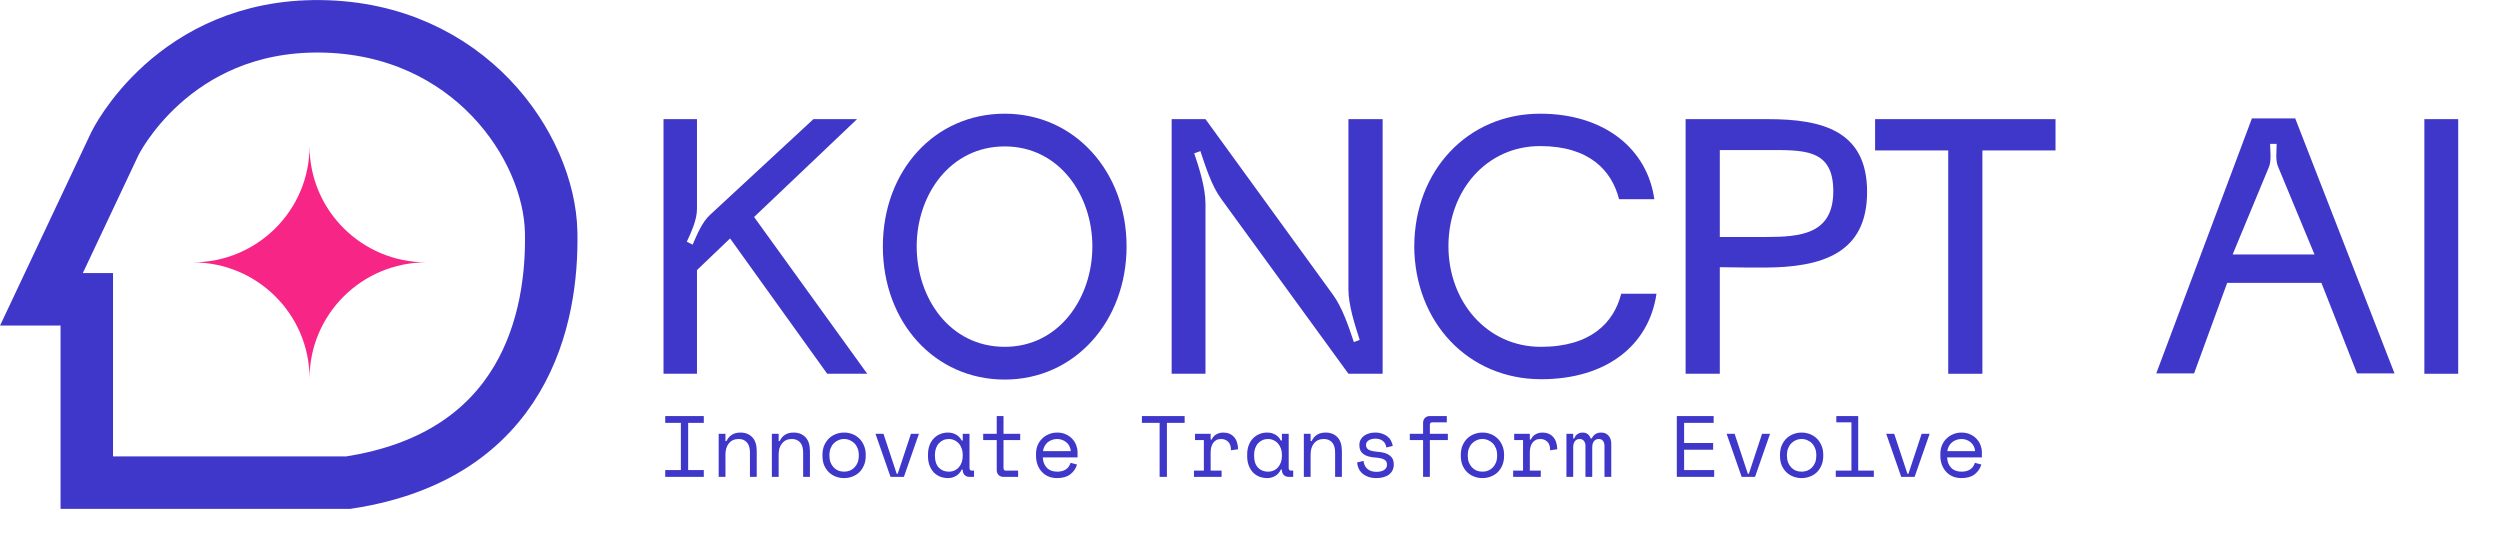 <svg xmlns="http://www.w3.org/2000/svg" width="28776" height="6195" viewBox="0 0 28776 6195" fill="none">
<path d="M9362.23 1371.42H9864.71L8679.86 2497.75L9982.11 4302.11H9521.54L8403.52 2744.47L8022.42 3108.59V4301.75H7637.34V1371.42H8022.42V2405.64C8022.42 2531.34 7955.59 2673.67 7905.38 2782.4L7972.21 2816C8022.42 2702.93 8080.94 2556.27 8173.05 2472.82L9362.23 1371.79V1371.42Z" fill="#3F37C9"/>
<path d="M11564.7 1308.57C12372.7 1308.57 12967.3 1978.3 12967.3 2836.59C12967.3 3694.88 12372.7 4368.94 11564.7 4368.94C10756.6 4368.94 10162 3707.52 10162 2836.59C10162 1965.65 10756.6 1308.57 11564.7 1308.57ZM11564.7 3992.17C12192.5 3992.17 12573.6 3426.84 12573.6 2836.59C12573.6 2246.33 12192.5 1685.34 11564.7 1685.34C10936.8 1685.34 10551.4 2242 10551.4 2836.59C10551.4 3431.18 10932.5 3992.17 11564.7 3992.17Z" fill="#3F37C9"/>
<path d="M13875.5 4302.11H13486.1V1371.42H13875.5L15340.6 3389.27C15449.4 3535.93 15524.9 3761.7 15583.4 3937.62L15650.6 3912.34C15596 3740.75 15520.9 3514.62 15520.9 3330.39V1371.06H15914.6V4301.75H15520.9L14055.7 2287.87C13947 2141.21 13875.8 1915.44 13817 1739.52L13745.8 1764.81C13804.3 1936.39 13875.5 2162.52 13875.5 2346.75V4302.11Z" fill="#3F37C9"/>
<path d="M16278.8 2832.61C16283.1 1961.68 16894.3 1308.57 17727.3 1308.57C18472.5 1308.57 18962.4 1718.93 19041.8 2292.57H18635.8C18552 1961.68 18292.6 1681.36 17727.3 1681.36C17111.8 1681.36 16672.1 2192.15 16672.1 2832.61C16672.1 3473.08 17116.1 3992.17 17735.6 3992.17C18313.2 3992.17 18577.3 3711.49 18660.7 3380.96H19066.8C18979 3983.86 18480.5 4364.96 17739.6 4364.96C16897.9 4364.96 16282.7 3707.52 16278.4 2832.61H16278.8Z" fill="#3F37C9"/>
<path d="M19795.7 3075.36V4302.11H19402V1371.42H20352.4C20976.2 1371.42 21491 1505.44 21491 2208.76C21491 2912.08 20980.2 3079.7 20301.8 3079.7C20188.7 3079.7 19996.2 3079.7 19795.4 3075.36H19795.7ZM20323.1 2727.85C20729.1 2727.85 21101.9 2694.26 21101.9 2200.45C21101.9 1706.65 20758.8 1727.24 20323.1 1727.24H19795.7V2727.85H20323.1Z" fill="#3F37C9"/>
<path d="M22424.8 4302.11V1731.57H21583.1V1371.42H23659.8V1731.57H22818.1V4302.11H22424.8Z" fill="#3F37C9"/>
<path d="M25920.8 1363.12H26419L27561.9 4298.13H27130.6L26720.2 3255.62H25635.8L25254.7 4298.13H24819.4L25920.4 1363.12H25920.8ZM26222.1 1919.78C26188.5 1844.28 26205.5 1739.88 26205.5 1656.08H26130C26130 1739.88 26146.6 1844.64 26117.3 1919.78L25698.7 2928.7H26640.7L26222.1 1919.78Z" fill="#3F37C9"/>
<path d="M27905.4 1371.42H28294.8V4302.11H27905.4V1371.42Z" fill="#3F37C9"/>
<path d="M998.974 5555.23V3445.26H476.992L1321.92 1654.27C1321.92 1654.27 1985.14 281.946 3690.88 302.898C5396.63 323.849 6323.19 1685.7 6344.14 2670.78C6365.09 3655.5 6049.37 5244.57 4006.6 5555.59H998.974V5555.23Z" stroke="#3F37C9" stroke-width="603.982" stroke-miterlimit="10"/>
<path d="M3563 4357.38C3563 3618.66 2961.18 3019.73 2218.85 3019.73C2961.18 3019.73 3563 2420.81 3563 1682.09C3563 2420.81 4164.81 3019.73 4907.14 3019.73C4164.81 3019.73 3563 3618.66 3563 4357.38Z" fill="#F72585"/>
<path d="M7657 4789H8101V4867H7921V5411H8101V5489H7657V5411H7837V4867H7657V4789ZM8350.3 5489H8272.3V4993H8350.3V5077H8362.3C8392.97 5011.67 8446.3 4979 8522.3 4979C8579.64 4979 8625.3 4997 8659.3 5033C8693.3 5068.33 8710.3 5121.67 8710.3 5193V5489H8632.3V5209C8632.3 5157 8620.64 5118 8597.3 5092C8573.97 5066 8542.3 5053 8502.3 5053C8454.97 5053 8417.64 5069.33 8390.3 5102C8363.64 5134 8350.3 5177 8350.3 5231V5489ZM8962.61 5489H8884.61V4993H8962.61V5077H8974.61C9005.28 5011.67 9058.61 4979 9134.61 4979C9191.94 4979 9237.61 4997 9271.61 5033C9305.61 5068.33 9322.61 5121.67 9322.61 5193V5489H9244.61V5209C9244.61 5157 9232.94 5118 9209.61 5092C9186.28 5066 9154.61 5053 9114.61 5053C9067.28 5053 9029.94 5069.33 9002.61 5102C8975.94 5134 8962.61 5177 8962.61 5231V5489ZM9964.91 5247C9964.91 5288.33 9957.91 5325 9943.91 5357C9930.58 5388.33 9912.58 5415 9889.91 5437C9867.25 5458.33 9840.58 5474.67 9809.91 5486C9779.91 5497.33 9748.58 5503 9715.91 5503C9682.58 5503 9650.91 5497.33 9620.91 5486C9590.91 5474.67 9564.58 5458.33 9541.91 5437C9519.25 5415 9500.91 5388.33 9486.91 5357C9473.58 5325 9466.91 5288.33 9466.91 5247V5235C9466.91 5194.33 9473.58 5158.33 9486.91 5127C9500.91 5095 9519.25 5068 9541.91 5046C9565.25 5024 9591.91 5007.33 9621.91 4996C9651.91 4984.67 9683.25 4979 9715.91 4979C9748.58 4979 9779.91 4984.67 9809.91 4996C9839.91 5007.33 9866.25 5024 9888.91 5046C9912.25 5068 9930.58 5095 9943.91 5127C9957.91 5158.33 9964.91 5194.33 9964.91 5235V5247ZM9715.91 5429C9739.91 5429 9761.91 5425 9781.91 5417C9802.58 5408.33 9820.58 5396 9835.91 5380C9851.25 5364 9863.25 5345 9871.91 5323C9880.58 5300.33 9884.91 5275 9884.91 5247V5235C9884.91 5208.33 9880.58 5184 9871.91 5162C9863.25 5139.33 9851.25 5120 9835.91 5104C9820.58 5088 9802.58 5075.67 9781.91 5067C9761.25 5057.67 9739.25 5053 9715.91 5053C9692.58 5053 9670.58 5057.67 9649.91 5067C9629.25 5075.67 9611.25 5088 9595.91 5104C9580.58 5120 9568.58 5139.33 9559.91 5162C9551.25 5184 9546.91 5208.33 9546.91 5235V5247C9546.91 5275 9551.25 5300.33 9559.91 5323C9568.58 5345 9580.58 5364 9595.91 5380C9611.25 5396 9628.91 5408.33 9648.91 5417C9669.58 5425 9691.91 5429 9715.91 5429ZM10404.2 5489H10250.2L10077.2 4993H10169.2L10321.2 5453H10333.2L10485.2 4993H10577.2L10404.2 5489ZM11081.5 5405H11069.5C11053.5 5438.33 11031.2 5463 11002.5 5479C10974.5 5495 10944.9 5503 10913.5 5503C10880.9 5503 10850.5 5497.67 10822.5 5487C10794.5 5475.67 10769.9 5459.33 10748.5 5438C10727.9 5416 10711.5 5389.33 10699.5 5358C10687.5 5326.67 10681.5 5290.33 10681.5 5249V5233C10681.5 5192.33 10687.5 5156.33 10699.5 5125C10711.5 5093.67 10727.9 5067.33 10748.5 5046C10769.9 5024 10794.5 5007.33 10822.5 4996C10850.5 4984.67 10880.2 4979 10911.5 4979C10945.5 4979 10976.2 4986.67 11003.5 5002C11031.5 5016.67 11053.5 5039.67 11069.5 5071H11081.5V4993H11159.5V5387C11159.5 5407 11168.5 5417 11186.5 5417H11211.5V5489H11158.5C11135.9 5489 11117.2 5481.67 11102.5 5467C11088.5 5452.33 11081.5 5433.67 11081.5 5411V5405ZM10921.5 5429C10944.9 5429 10966.2 5424.67 10985.5 5416C11005.5 5407.33 11022.5 5395 11036.5 5379C11050.5 5363 11061.5 5344 11069.5 5322C11077.5 5299.33 11081.5 5274.33 11081.5 5247V5235C11081.5 5208.33 11077.5 5184 11069.5 5162C11061.5 5139.33 11050.2 5120 11035.5 5104C11021.5 5088 11004.5 5075.67 10984.5 5067C10965.2 5057.67 10944.2 5053 10921.5 5053C10898.2 5053 10876.9 5057.33 10857.5 5066C10838.2 5074.67 10821.2 5087 10806.5 5103C10792.5 5118.33 10781.5 5137.33 10773.5 5160C10765.5 5182 10761.5 5206.33 10761.5 5233V5249C10761.5 5305.67 10776.2 5350 10805.5 5382C10835.5 5413.33 10874.2 5429 10921.5 5429ZM11316.8 4993H11472.8V4789H11550.8V4993H11742.8V5065H11550.8V5387C11550.8 5407 11559.8 5417 11577.8 5417H11718.8V5489H11549.8C11527.2 5489 11508.5 5481.67 11493.8 5467C11479.8 5452.33 11472.8 5433.67 11472.8 5411V5065H11316.8V4993ZM12003.1 5265C12005.1 5314.33 12020.5 5354 12049.1 5384C12077.8 5414 12117.8 5429 12169.1 5429C12192.5 5429 12212.8 5426.33 12230.1 5421C12247.5 5415.67 12262.1 5408.33 12274.1 5399C12286.8 5389.67 12296.8 5379 12304.1 5367C12312.1 5354.33 12318.5 5341 12323.1 5327L12397.1 5347C12383.1 5393 12357.1 5430.67 12319.1 5460C12281.8 5488.67 12231.1 5503 12167.1 5503C12131.8 5503 12099.1 5497 12069.1 5485C12039.8 5472.33 12014.5 5454.67 11993.1 5432C11971.8 5409.33 11955.1 5382.33 11943.1 5351C11931.1 5319.67 11925.1 5285 11925.1 5247V5223C11925.1 5188.33 11931.1 5156 11943.1 5126C11955.8 5096 11973.1 5070.33 11995.1 5049C12017.1 5027 12042.8 5010 12072.1 4998C12102.1 4985.33 12134.5 4979 12169.1 4979C12209.8 4979 12244.8 4986.67 12274.1 5002C12304.1 5016.67 12328.5 5035 12347.1 5057C12366.5 5079 12380.5 5103 12389.1 5129C12398.5 5155 12403.1 5179 12403.1 5201V5265H12003.1ZM12169.1 5053C12147.1 5053 12126.5 5056.67 12107.1 5064C12088.5 5070.67 12071.8 5080.33 12057.1 5093C12043.1 5105.67 12031.5 5120.67 12022.1 5138C12013.5 5154.67 12007.8 5173 12005.1 5193H12325.1C12323.8 5171.67 12318.5 5152.33 12309.1 5135C12300.5 5117.67 12288.8 5103 12274.1 5091C12260.1 5079 12243.8 5069.67 12225.1 5063C12207.1 5056.33 12188.5 5053 12169.1 5053ZM13143.7 4789H13635.7V4867H13431.7V5489H13347.7V4867H13143.7V4789ZM13755 4993H13935V5059H13947C13959.7 5031.67 13977.7 5011.67 14001 4999C14024.4 4985.67 14051 4979 14081 4979C14131 4979 14171.4 4995.33 14202 5028C14232.7 5060.67 14249 5108.33 14251 5171L14169 5183C14169 5137 14158 5104 14136 5084C14114 5063.33 14087 5053 14055 5053C14034.4 5053 14016.4 5057 14001 5065C13986.4 5073 13974 5084 13964 5098C13954 5112 13946.7 5128.33 13942 5147C13937.4 5165.67 13935 5185.67 13935 5207V5417H14061V5489H13743V5417H13857V5065H13755V4993ZM14755.4 5405H14743.4C14727.4 5438.33 14705 5463 14676.4 5479C14648.4 5495 14618.7 5503 14587.4 5503C14554.7 5503 14524.4 5497.67 14496.4 5487C14468.4 5475.67 14443.7 5459.33 14422.4 5438C14401.7 5416 14385.4 5389.33 14373.4 5358C14361.4 5326.67 14355.4 5290.33 14355.4 5249V5233C14355.4 5192.33 14361.4 5156.33 14373.4 5125C14385.4 5093.67 14401.7 5067.33 14422.4 5046C14443.7 5024 14468.4 5007.33 14496.4 4996C14524.4 4984.67 14554 4979 14585.4 4979C14619.4 4979 14650 4986.67 14677.4 5002C14705.4 5016.67 14727.4 5039.67 14743.4 5071H14755.4V4993H14833.4V5387C14833.4 5407 14842.4 5417 14860.4 5417H14885.4V5489H14832.4C14809.7 5489 14791 5481.67 14776.4 5467C14762.4 5452.33 14755.4 5433.67 14755.4 5411V5405ZM14595.4 5429C14618.7 5429 14640 5424.67 14659.4 5416C14679.4 5407.33 14696.4 5395 14710.4 5379C14724.4 5363 14735.4 5344 14743.4 5322C14751.4 5299.33 14755.4 5274.33 14755.4 5247V5235C14755.4 5208.33 14751.4 5184 14743.4 5162C14735.4 5139.33 14724 5120 14709.4 5104C14695.4 5088 14678.4 5075.67 14658.4 5067C14639 5057.67 14618 5053 14595.4 5053C14572 5053 14550.7 5057.33 14531.4 5066C14512 5074.67 14495 5087 14480.4 5103C14466.4 5118.33 14455.4 5137.33 14447.4 5160C14439.4 5182 14435.4 5206.33 14435.4 5233V5249C14435.4 5305.67 14450 5350 14479.4 5382C14509.4 5413.33 14548 5429 14595.4 5429ZM15085.7 5489H15007.7V4993H15085.7V5077H15097.7C15128.3 5011.67 15181.7 4979 15257.7 4979C15315 4979 15360.7 4997 15394.7 5033C15428.7 5068.33 15445.7 5121.67 15445.7 5193V5489H15367.7V5209C15367.7 5157 15356 5118 15332.7 5092C15309.3 5066 15277.7 5053 15237.7 5053C15190.3 5053 15153 5069.33 15125.7 5102C15099 5134 15085.7 5177 15085.7 5231V5489ZM15723 5121C15723 5145 15733 5163.33 15753 5176C15773.6 5188.67 15811 5197 15865 5201C15923 5205.67 15967 5219.67 15997 5243C16027.6 5265.67 16043 5299 16043 5343V5349C16043 5373 16038 5394.67 16028 5414C16018.6 5432.67 16005.3 5448.67 15988 5462C15971.3 5475.33 15950.6 5485.33 15926 5492C15902 5499.33 15875.6 5503 15847 5503C15808.3 5503 15775 5498 15747 5488C15719.6 5477.33 15696.6 5463.67 15678 5447C15660 5429.67 15646.3 5410.33 15637 5389C15627.6 5367 15622.3 5345 15621 5323L15695 5305C15698.3 5343 15713 5373.67 15739 5397C15765 5419.67 15799.6 5431 15843 5431C15879.6 5431 15909 5424 15931 5410C15953.6 5395.33 15965 5375 15965 5349C15965 5321 15954 5301 15932 5289C15910 5277 15874.3 5269.33 15825 5266C15767.6 5262 15723.6 5248.67 15693 5226C15662.3 5203.33 15647 5170.33 15647 5127V5121C15647 5097.67 15652 5077.33 15662 5060C15672 5042 15685.3 5027 15702 5015C15719.3 5003 15738.6 4994 15760 4988C15781.3 4982 15803.6 4979 15827 4979C15859.6 4979 15888.3 4983.67 15913 4993C15937.6 5001.67 15958.3 5013.33 15975 5028C15991.6 5042 16004.3 5058.33 16013 5077C16022.3 5095.67 16028.3 5114.33 16031 5133L15957 5151C15953.6 5119 15940.6 5094 15918 5076C15896 5058 15867 5049 15831 5049C15817 5049 15803.3 5050.67 15790 5054C15777.3 5056.67 15766 5061 15756 5067C15746 5073 15738 5080.67 15732 5090C15726 5098.67 15723 5109 15723 5121ZM16227.3 4993H16380.3V4867C16380.3 4844.33 16387.3 4825.67 16401.3 4811C16415.9 4796.33 16434.6 4789 16457.3 4789H16653.3V4861H16485.3C16467.3 4861 16458.3 4871 16458.3 4891V4993H16665.3V5065H16458.3V5489H16380.3V5065H16227.3V4993ZM17312.6 5247C17312.6 5288.33 17305.6 5325 17291.6 5357C17278.2 5388.33 17260.2 5415 17237.6 5437C17214.9 5458.33 17188.2 5474.67 17157.6 5486C17127.6 5497.33 17096.2 5503 17063.6 5503C17030.2 5503 16998.6 5497.33 16968.6 5486C16938.6 5474.67 16912.2 5458.33 16889.6 5437C16866.9 5415 16848.6 5388.33 16834.6 5357C16821.2 5325 16814.6 5288.33 16814.6 5247V5235C16814.6 5194.33 16821.2 5158.33 16834.6 5127C16848.6 5095 16866.9 5068 16889.6 5046C16912.9 5024 16939.6 5007.33 16969.6 4996C16999.6 4984.67 17030.9 4979 17063.6 4979C17096.2 4979 17127.6 4984.67 17157.6 4996C17187.6 5007.33 17213.9 5024 17236.6 5046C17259.9 5068 17278.2 5095 17291.6 5127C17305.6 5158.33 17312.6 5194.33 17312.6 5235V5247ZM17063.6 5429C17087.6 5429 17109.6 5425 17129.6 5417C17150.2 5408.33 17168.2 5396 17183.6 5380C17198.9 5364 17210.9 5345 17219.6 5323C17228.2 5300.33 17232.6 5275 17232.6 5247V5235C17232.6 5208.33 17228.2 5184 17219.6 5162C17210.9 5139.33 17198.9 5120 17183.6 5104C17168.2 5088 17150.2 5075.67 17129.6 5067C17108.9 5057.67 17086.9 5053 17063.6 5053C17040.2 5053 17018.2 5057.67 16997.6 5067C16976.9 5075.67 16958.9 5088 16943.6 5104C16928.2 5120 16916.2 5139.33 16907.6 5162C16898.9 5184 16894.6 5208.33 16894.6 5235V5247C16894.6 5275 16898.9 5300.33 16907.6 5323C16916.2 5345 16928.2 5364 16943.6 5380C16958.9 5396 16976.6 5408.33 16996.6 5417C17017.2 5425 17039.6 5429 17063.6 5429ZM17428.9 4993H17608.9V5059H17620.9C17633.5 5031.67 17651.5 5011.67 17674.9 4999C17698.2 4985.67 17724.9 4979 17754.9 4979C17804.9 4979 17845.2 4995.33 17875.9 5028C17906.5 5060.67 17922.9 5108.33 17924.9 5171L17842.9 5183C17842.9 5137 17831.9 5104 17809.9 5084C17787.9 5063.33 17760.9 5053 17728.9 5053C17708.2 5053 17690.2 5057 17674.9 5065C17660.2 5073 17647.9 5084 17637.9 5098C17627.9 5112 17620.5 5128.33 17615.9 5147C17611.2 5165.67 17608.9 5185.67 17608.9 5207V5417H17734.9V5489H17416.9V5417H17530.9V5065H17428.9V4993ZM18546.2 5489H18468.2V5133C18468.2 5109.67 18462.8 5090.67 18452.2 5076C18441.5 5060.67 18424.5 5053 18401.2 5053C18379.2 5053 18361.2 5061.33 18347.2 5078C18333.8 5094 18327.2 5119 18327.2 5153V5489H18249.2V5129C18249.2 5107 18243.2 5089 18231.2 5075C18219.2 5060.33 18203.2 5053 18183.2 5053C18159.2 5053 18140.5 5061.67 18127.2 5079C18114.5 5096.33 18108.2 5119 18108.2 5147V5489H18030.2V4993H18108.2V5047H18120.2C18128.8 5023.67 18141.5 5006.67 18158.2 4996C18174.8 4984.67 18194.5 4979 18217.2 4979C18241.2 4979 18260.8 4985.33 18276.2 4998C18292.2 5010.67 18303.2 5027 18309.2 5047H18321.2C18343.8 5001.67 18379.8 4979 18429.2 4979C18466.5 4979 18495.2 4991 18515.2 5015C18535.8 5038.33 18546.2 5069 18546.2 5107V5489ZM19300.8 4789H19724.8V4867H19384.8V5099H19718.8V5177H19384.8V5411H19730.8V5489H19300.8V4789ZM20201.1 5489H20047.1L19874.1 4993H19966.1L20118.1 5453H20130.1L20282.1 4993H20374.1L20201.1 5489ZM20986.4 5247C20986.4 5288.33 20979.4 5325 20965.4 5357C20952.1 5388.33 20934.1 5415 20911.4 5437C20888.7 5458.33 20862.1 5474.67 20831.4 5486C20801.4 5497.33 20770.1 5503 20737.4 5503C20704.1 5503 20672.4 5497.33 20642.4 5486C20612.4 5474.67 20586.1 5458.33 20563.4 5437C20540.7 5415 20522.4 5388.33 20508.4 5357C20495.1 5325 20488.4 5288.33 20488.4 5247V5235C20488.4 5194.33 20495.1 5158.33 20508.4 5127C20522.4 5095 20540.7 5068 20563.4 5046C20586.7 5024 20613.4 5007.33 20643.4 4996C20673.4 4984.67 20704.7 4979 20737.4 4979C20770.1 4979 20801.4 4984.67 20831.4 4996C20861.4 5007.33 20887.7 5024 20910.4 5046C20933.7 5068 20952.1 5095 20965.4 5127C20979.4 5158.33 20986.4 5194.33 20986.4 5235V5247ZM20737.4 5429C20761.4 5429 20783.4 5425 20803.4 5417C20824.1 5408.33 20842.1 5396 20857.4 5380C20872.7 5364 20884.7 5345 20893.4 5323C20902.1 5300.33 20906.4 5275 20906.4 5247V5235C20906.4 5208.33 20902.1 5184 20893.4 5162C20884.7 5139.33 20872.7 5120 20857.4 5104C20842.1 5088 20824.1 5075.67 20803.4 5067C20782.7 5057.67 20760.7 5053 20737.4 5053C20714.1 5053 20692.1 5057.67 20671.4 5067C20650.7 5075.67 20632.7 5088 20617.4 5104C20602.1 5120 20590.1 5139.33 20581.4 5162C20572.7 5184 20568.4 5208.33 20568.4 5235V5247C20568.4 5275 20572.7 5300.33 20581.4 5323C20590.1 5345 20602.1 5364 20617.4 5380C20632.7 5396 20650.4 5408.33 20670.4 5417C20691.1 5425 20713.4 5429 20737.4 5429ZM21130.7 5417H21310.7V4861H21136.7V4789H21388.7V5417H21568.7V5489H21130.7V5417ZM22038 5489H21884L21711 4993H21803L21955 5453H21967L22119 4993H22211L22038 5489ZM22412.3 5265C22414.3 5314.33 22429.6 5354 22458.3 5384C22487 5414 22527 5429 22578.3 5429C22601.6 5429 22622 5426.33 22639.3 5421C22656.6 5415.67 22671.3 5408.33 22683.3 5399C22696 5389.67 22706 5379 22713.3 5367C22721.3 5354.33 22727.6 5341 22732.3 5327L22806.3 5347C22792.3 5393 22766.3 5430.67 22728.3 5460C22691 5488.67 22640.3 5503 22576.3 5503C22541 5503 22508.3 5497 22478.3 5485C22449 5472.33 22423.6 5454.67 22402.3 5432C22381 5409.33 22364.3 5382.33 22352.3 5351C22340.3 5319.67 22334.3 5285 22334.3 5247V5223C22334.3 5188.33 22340.3 5156 22352.3 5126C22365 5096 22382.3 5070.33 22404.3 5049C22426.3 5027 22452 5010 22481.3 4998C22511.3 4985.33 22543.6 4979 22578.3 4979C22619 4979 22654 4986.67 22683.3 5002C22713.3 5016.67 22737.6 5035 22756.3 5057C22775.6 5079 22789.6 5103 22798.3 5129C22807.6 5155 22812.3 5179 22812.3 5201V5265H22412.3ZM22578.3 5053C22556.3 5053 22535.6 5056.67 22516.3 5064C22497.6 5070.67 22481 5080.33 22466.3 5093C22452.3 5105.67 22440.6 5120.67 22431.3 5138C22422.6 5154.67 22417 5173 22414.3 5193H22734.3C22733 5171.67 22727.6 5152.33 22718.3 5135C22709.6 5117.67 22698 5103 22683.3 5091C22669.3 5079 22653 5069.67 22634.3 5063C22616.3 5056.33 22597.6 5053 22578.3 5053Z" fill="#3F37C9"/>
</svg>

